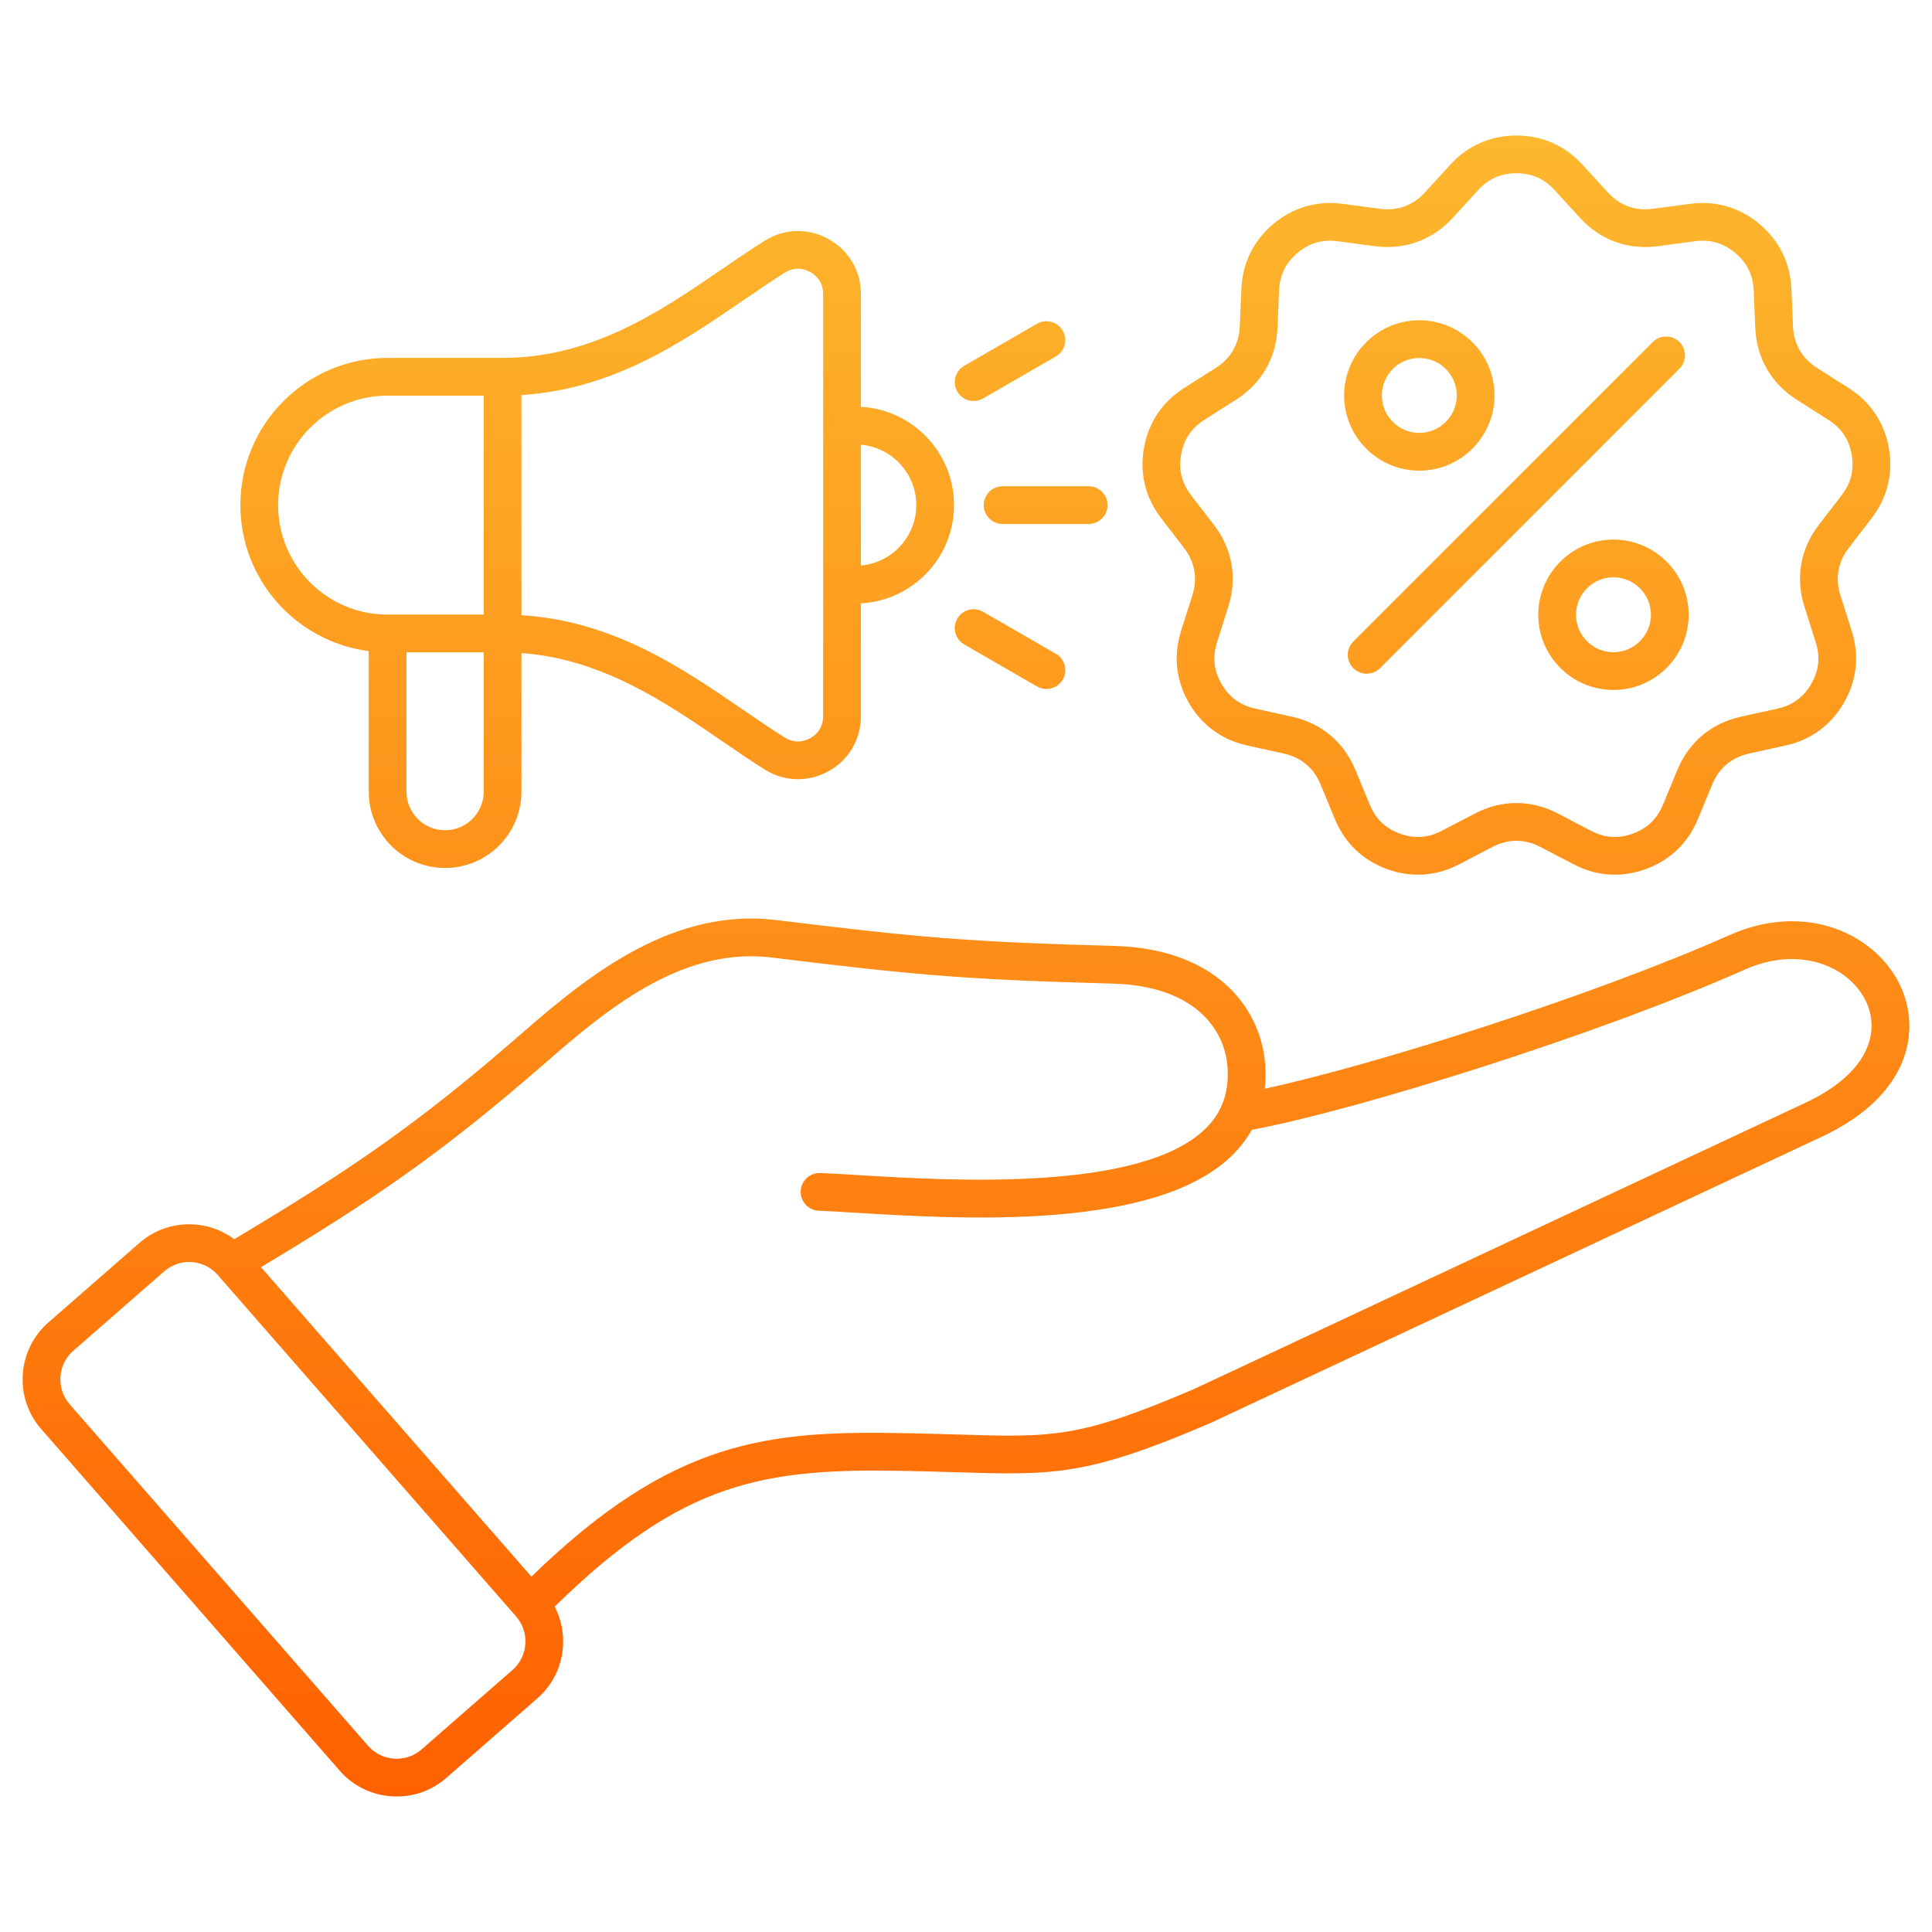 <svg id="Layer_1" height="512" viewBox="0 0 512 512" width="512" xmlns="http://www.w3.org/2000/svg" xmlns:xlink="http://www.w3.org/1999/xlink" data-name="Layer 1"><linearGradient id="linear-gradient" gradientUnits="userSpaceOnUse" x1="256" x2="256" y1="476.085" y2="35.915"><stop offset="0" stop-color="#ff6100"/><stop offset="1" stop-color="#fdb82e"/></linearGradient><path d="m503.723 261.49c-6.319-13.84-25.026-22.742-45.388-13.678-36.104 16.062-94.144 34.46-123.169 40.708.216-1.912.266-3.896.149-5.95-.805-14.244-11.813-31.145-40.187-31.901-38.673-1.03-52.278-2.293-89.291-6.828-26.865-3.297-48.677 13.525-67.02 29.546-28.294 24.713-45.967 36.601-76.738 55.011-7.399-5.505-17.903-5.327-25.124.982l-24.128 21.083c-4.015 3.508-6.425 8.386-6.786 13.734-.36 5.349 1.373 10.506 4.881 14.521l79.108 90.535c3.508 4.015 8.386 6.425 13.734 6.785.463.031.925.047 1.385.047 4.849 0 9.469-1.725 13.136-4.929l24.128-21.083c4.016-3.508 6.425-8.386 6.785-13.734.251-3.723-.535-7.344-2.206-10.562 33.955-33.335 55.523-36.7 92.856-35.973 5.066.098 9.582.235 13.565.356 25.829.785 34.529 1.05 67.221-12.976.05-.021.1-.043.149-.067l161.921-75.822c23.831-11.159 26.215-28.417 21.016-39.805zm-364.499 174.177c-.181 2.683-1.384 5.125-3.388 6.876l-24.128 21.083c-2.003 1.751-4.583 2.613-7.269 2.435-2.684-.181-5.125-1.384-6.876-3.388l-79.108-90.535c-1.751-2.003-2.615-4.585-2.435-7.269.181-2.684 1.384-5.125 3.388-6.876l24.128-21.083c1.898-1.658 4.249-2.471 6.59-2.471 2.795 0 5.576 1.159 7.555 3.424l79.107 90.534c1.751 2.004 2.616 4.585 2.435 7.269zm339.243-143.428-161.847 75.787c-30.596 13.121-37.45 12.913-62.9 12.139-4.01-.122-8.554-.26-13.675-.359-36.53-.714-61.709 1.554-99.216 38.018l-71.661-82.013c30.124-18.081 47.956-30.198 76.229-54.892 17.482-15.269 36.456-29.942 59.226-27.152 37.39 4.581 51.138 5.857 90.24 6.898 21.561.574 29.877 11.983 30.47 22.469.365 6.455-1.505 11.632-5.718 15.827-17.069 17-67.664 13.935-91.977 12.463-3.986-.242-7.429-.45-10.26-.559-2.739-.096-5.082 2.044-5.188 4.804-.106 2.759 2.044 5.082 4.804 5.188 2.722.105 6.113.311 10.041.548 27.744 1.68 79.39 4.809 99.638-15.36 2.047-2.039 3.735-4.254 5.062-6.639.03-.005.059-.01.089-.016 27.259-5.04 91.583-25.096 130.578-42.444 14.701-6.542 27.929-.715 32.227 8.695 3.46 7.579 1.032 18.545-16.16 26.596zm-164.677-147.019c2.857 3.715 3.62 8.041 2.206 12.51l-3.007 9.5c-2.064 6.521-1.348 13.1 2.072 19.022 3.419 5.924 8.758 9.834 15.438 11.307l9.731 2.146c4.577 1.009 7.942 3.833 9.731 8.166l3.803 9.211c2.611 6.322 7.388 10.9 13.815 13.239 2.718.99 5.467 1.482 8.194 1.482 3.721 0 7.4-.918 10.899-2.745l8.833-4.611c4.156-2.169 8.549-2.168 12.703 0l8.834 4.612c6.062 3.164 12.666 3.601 19.094 1.262 6.428-2.34 11.205-6.918 13.815-13.24l3.803-9.211c1.789-4.333 5.154-7.157 9.732-8.166l9.731-2.146c6.679-1.473 12.018-5.382 15.438-11.306s4.137-12.502 2.072-19.022l-3.007-9.5c-1.414-4.469-.651-8.795 2.207-12.51l6.075-7.899c4.17-5.421 5.747-11.848 4.559-18.584s-4.867-12.236-10.64-15.905l-8.41-5.344c-3.957-2.515-6.153-6.319-6.352-11.002l-.423-9.956c-.291-6.833-3.214-12.77-8.454-17.167-5.239-4.396-11.592-6.244-18.374-5.344l-9.878 1.312c-4.646.618-8.774-.886-11.937-4.345l-6.724-7.354s0 0 0 0c-4.616-5.048-10.671-7.717-17.51-7.717s-12.895 2.668-17.511 7.717l-6.723 7.354c-3.164 3.459-7.293 4.962-11.938 4.345l-9.878-1.312c-6.782-.901-13.134.947-18.374 5.344s-8.163 10.333-8.454 17.167l-.423 9.956c-.199 4.683-2.395 8.487-6.352 11.001l-8.411 5.345c-5.773 3.668-9.452 9.168-10.64 15.905s.389 13.163 4.559 18.583zm-.787-24.747c.707-4.009 2.721-7.019 6.156-9.202l8.411-5.345c6.741-4.284 10.641-11.038 10.979-19.017l.423-9.956c.172-4.066 1.772-7.315 4.89-9.931 3.119-2.616 6.597-3.629 10.63-3.092l9.878 1.312c7.916 1.049 15.245-1.616 20.634-7.511l6.724-7.354c2.746-3.004 6.06-4.464 10.13-4.464s7.383 1.46 10.13 4.465l6.724 7.354c5.388 5.894 12.712 8.562 20.634 7.511l9.878-1.312c4.034-.537 7.511.475 10.629 3.091 3.118 2.617 4.718 5.865 4.891 9.932l.423 9.955c.339 7.979 4.238 14.733 10.979 19.017l8.41 5.344c3.436 2.184 5.449 5.193 6.156 9.202s-.156 7.525-2.638 10.751l-6.075 7.898c-4.87 6.33-6.224 14.01-3.813 21.625l3.007 9.501c1.229 3.88.836 7.479-1.199 11.005-2.035 3.525-4.957 5.664-8.931 6.541l-9.731 2.146c-7.799 1.72-13.773 6.732-16.822 14.115l-3.803 9.211c-1.553 3.762-4.167 6.268-7.992 7.66-3.827 1.393-7.438 1.153-11.046-.73l-8.834-4.612c-3.54-1.848-7.259-2.772-10.979-2.772s-7.439.924-10.979 2.772l-8.833 4.611c-3.608 1.884-7.222 2.122-11.046.73-3.825-1.392-6.439-3.897-7.993-7.66l-3.803-9.211c-3.048-7.382-9.022-12.395-16.821-14.115l-9.731-2.146c-3.975-.876-6.896-3.016-8.931-6.541-2.035-3.524-2.427-7.124-1.199-11.005l3.007-9.5c2.411-7.614 1.057-15.294-3.812-21.624l-6.076-7.9c-2.481-3.226-3.344-6.742-2.638-10.75zm45.636 49.536 79.368-79.368c1.953-1.952 5.118-1.952 7.071 0 1.952 1.953 1.952 5.119 0 7.071l-79.368 79.368c-.977.976-2.256 1.464-3.536 1.464s-2.559-.488-3.536-1.464c-1.952-1.953-1.952-5.119 0-7.071zm17.495-45.281c10.987 0 19.926-8.939 19.926-19.927s-8.939-19.927-19.926-19.927-19.927 8.939-19.927 19.927 8.939 19.927 19.927 19.927zm0-29.854c5.474 0 9.926 4.453 9.926 9.927s-4.453 9.927-9.926 9.927-9.927-4.453-9.927-9.927 4.453-9.927 9.927-9.927zm51.451 48.12c-10.988 0-19.927 8.939-19.927 19.927s8.939 19.927 19.927 19.927 19.927-8.939 19.927-19.927-8.939-19.927-19.927-19.927zm0 29.854c-5.474 0-9.927-4.453-9.927-9.927s4.453-9.927 9.927-9.927 9.927 4.453 9.927 9.927-4.453 9.927-9.927 9.927zm-329.868-.305v37.249c0 11.158 9.077 20.235 20.235 20.235s20.235-9.077 20.235-20.235v-36.726c21.41 1.583 38.178 13.063 53.094 23.284 3.925 2.689 7.632 5.229 11.369 7.573 2.736 1.716 5.779 2.578 8.832 2.578 2.756 0 5.521-.703 8.073-2.115 5.377-2.976 8.588-8.422 8.588-14.567v-29.917c13.732-.729 24.681-12.13 24.681-26.041s-10.949-25.312-24.681-26.041v-29.916c0-6.146-3.211-11.592-8.589-14.567s-11.696-2.802-16.905.463c-3.736 2.344-7.443 4.884-11.368 7.573-16.059 11.003-34.26 23.475-58.094 23.475h-30.47c-21.512 0-39.014 17.501-39.014 39.014 0 19.817 14.856 36.219 34.014 38.682zm145.107-38.682c0 8.394-6.468 15.296-14.681 16.008v-32.017c8.213.712 14.681 7.614 14.681 16.009zm-124.873 86.166c-5.644 0-10.235-4.591-10.235-10.235v-36.917h20.47v36.917c0 5.644-4.591 10.235-10.235 10.235zm78.981-140.405c3.839-2.63 7.464-5.115 11.029-7.351 2.142-1.343 4.539-1.408 6.751-.185s3.43 3.29 3.43 5.817v111.916c0 2.527-1.218 4.594-3.43 5.817-2.211 1.223-4.609 1.158-6.75-.185-3.565-2.236-7.191-4.72-11.03-7.351-16.169-11.08-34.361-23.544-58.746-25.07v-58.34c24.385-1.526 42.577-13.99 58.747-25.07zm-94.217 25.226h25.47v58.028h-25.47c-15.998 0-29.014-13.016-29.014-29.014s13.016-29.014 29.014-29.014zm162.983 24.014h22.81c2.761 0 5 2.239 5 5s-2.239 5-5 5h-22.81c-2.761 0-5-2.239-5-5s2.239-5 5-5zm-12.005-25.089c-1.381-2.392-.561-5.449 1.83-6.83l19.288-11.135c2.394-1.38 5.449-.561 6.83 1.83 1.381 2.392.561 5.449-1.83 6.83l-19.288 11.135c-.788.455-1.647.671-2.495.671-1.729 0-3.409-.897-4.335-2.501zm0 60.178c1.38-2.391 4.438-3.211 6.83-1.83l19.288 11.135c2.391 1.38 3.211 4.438 1.83 6.83-.926 1.604-2.607 2.5-4.335 2.5-.848 0-1.708-.216-2.495-.67l-19.288-11.135c-2.391-1.38-3.211-4.438-1.83-6.83z" fill="url(#linear-gradient)"/></svg>